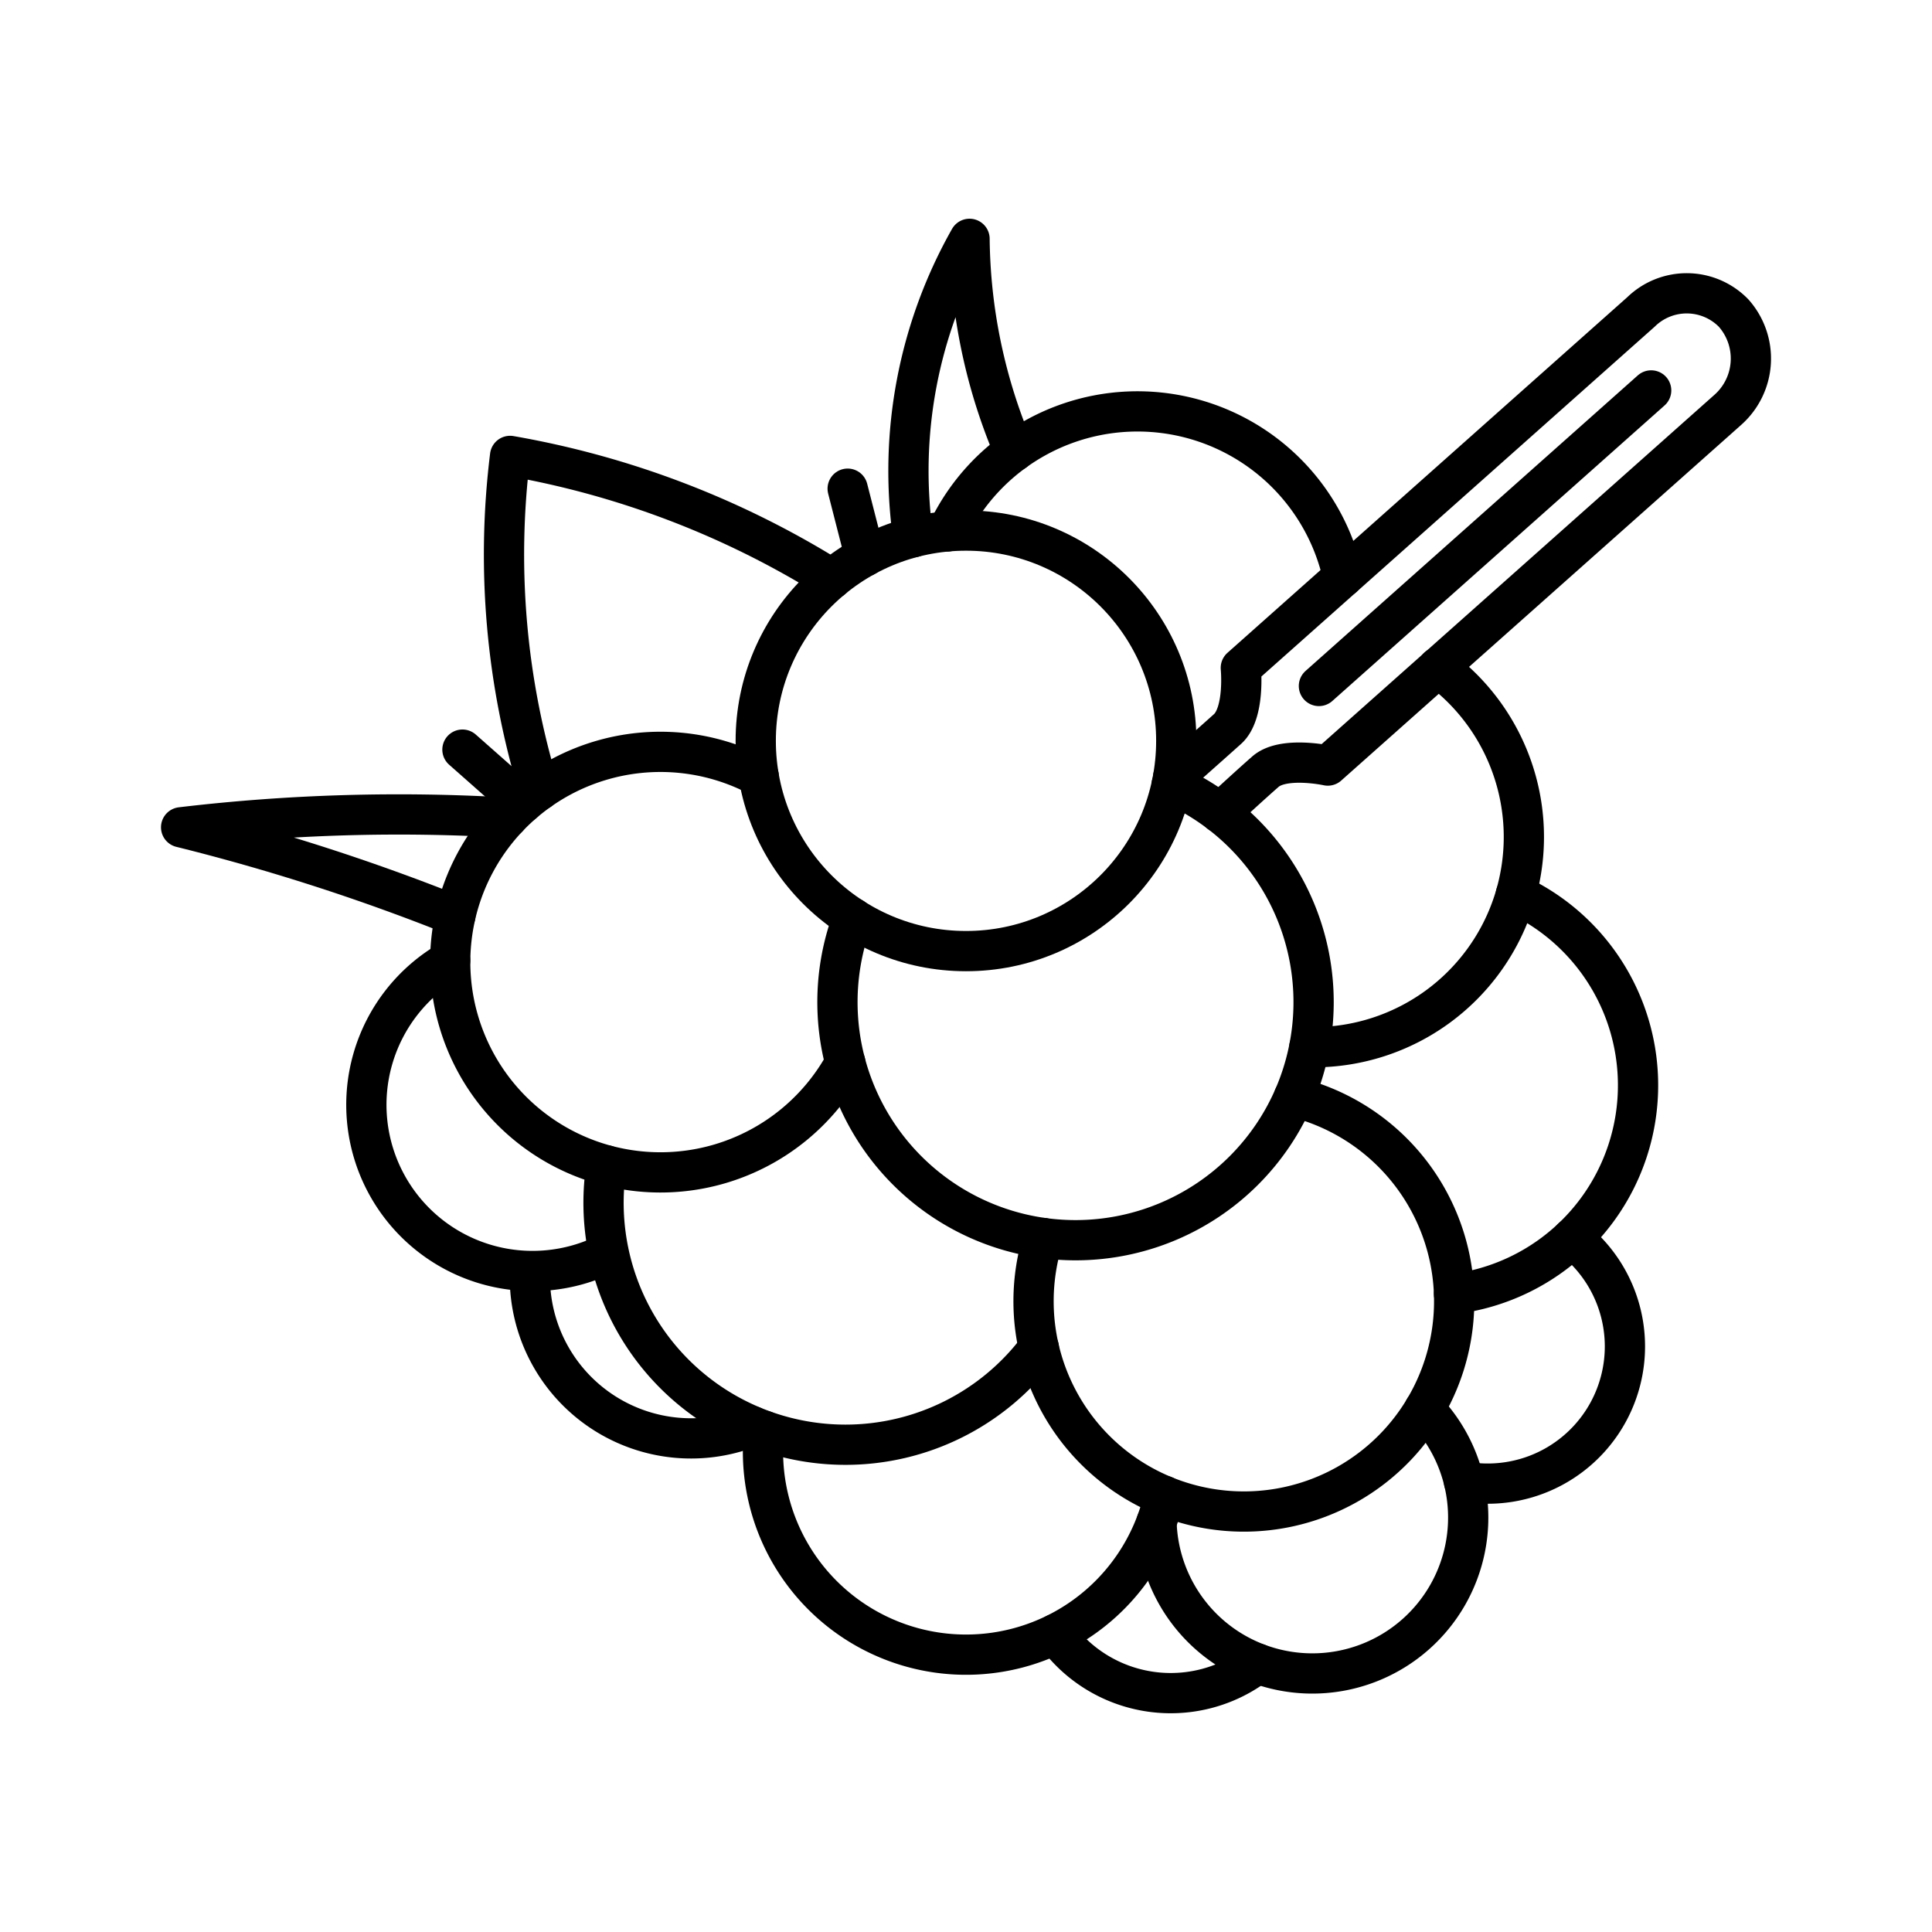 <?xml version="1.0" encoding="utf-8"?><!-- Скачано с сайта svg4.ru / Downloaded from svg4.ru -->
<svg width="800px" height="800px" viewBox="0 0 48 48" xmlns="http://www.w3.org/2000/svg"><defs><style>.a,.b{fill:none;stroke:#000000;stroke-linecap:round;}.a{stroke-linejoin:round;}.b{stroke-miterlimit:3.643;}</style></defs><circle class="a" cx="24" cy="18.406" r="5.224"/><path class="a" d="M13.167,31.588q-.003.073-.003.146a4.005,4.005,0,0,0,5.529,3.701"/><path class="a" d="M11.184,23.863a4.129,4.129,0,0,0,3.929,7.261"/><path class="a" d="M36.372,36.809a3.409,3.409,0,0,0,2.686-6.046"/><path class="a" d="M28.733,37.82a3.873,3.873,0,1,0,6.654-2.81"/><path class="a" d="M18.983,35.546a5.114,5.114,0,0,0-.027.522,5.045,5.045,0,0,0,9.969,1.095"/><path class="a" d="M26.224,40.596a3.522,3.522,0,0,0,5.016.734"/><path class="a" d="M15.067,28.954A6.011,6.011,0,0,0,21,35.894a5.996,5.996,0,0,0,4.81-2.409"/><path class="a" d="M36.124,32.148A5.225,5.225,0,0,0,37.662,22.22"/><path class="a" d="M32.53,26.017c.035.001.07.001.106.001a5.224,5.224,0,0,0,3.089-9.437"/><path class="a" d="M25.92,30.758a5.225,5.225,0,1,0,6.227-3.504"/><path class="a" d="M18.85,19.285A5.224,5.224,0,1,0,21,26.397"/><path class="a" d="M33.367,14.335a5.226,5.226,0,0,0-9.826-1.132"/><path class="a" d="M21.188,22.807a5.915,5.915,0,1,0,7.923-3.32"/><path class="a" d="M11.313,22.749A52.274,52.274,0,0,0,4.5,20.554a45.853,45.853,0,0,1,8.113-.239"/><path class="a" d="M13.399,19.634a19.98,19.98,0,0,1-.726-8.307,22.297,22.297,0,0,1,7.993,3.058"/><path class="a" d="M22.687,13.349a11.71,11.71,0,0,1,1.401-7.415,13.767,13.767,0,0,0,1.111,5.279"/><path class="b" d="M12.992,19.952l-1.503-1.328"/><path class="b" d="M21.491,13.824l-.431-1.683"/><path class="a" d="M30.307,20.195c.259-.232.747-.686,1.133-1.024.446-.391,1.549-.151,1.549-.151l9.941-8.84A1.702,1.702,0,0,0,43.07,7.777a1.627,1.627,0,0,0-2.301-.026l0,0-9.941,8.842s.11,1.124-.331,1.52c-.472.423-1.351,1.202-1.351,1.202"/><path class="a" d="M41.023,9.7l-8.255,7.343"/></svg>